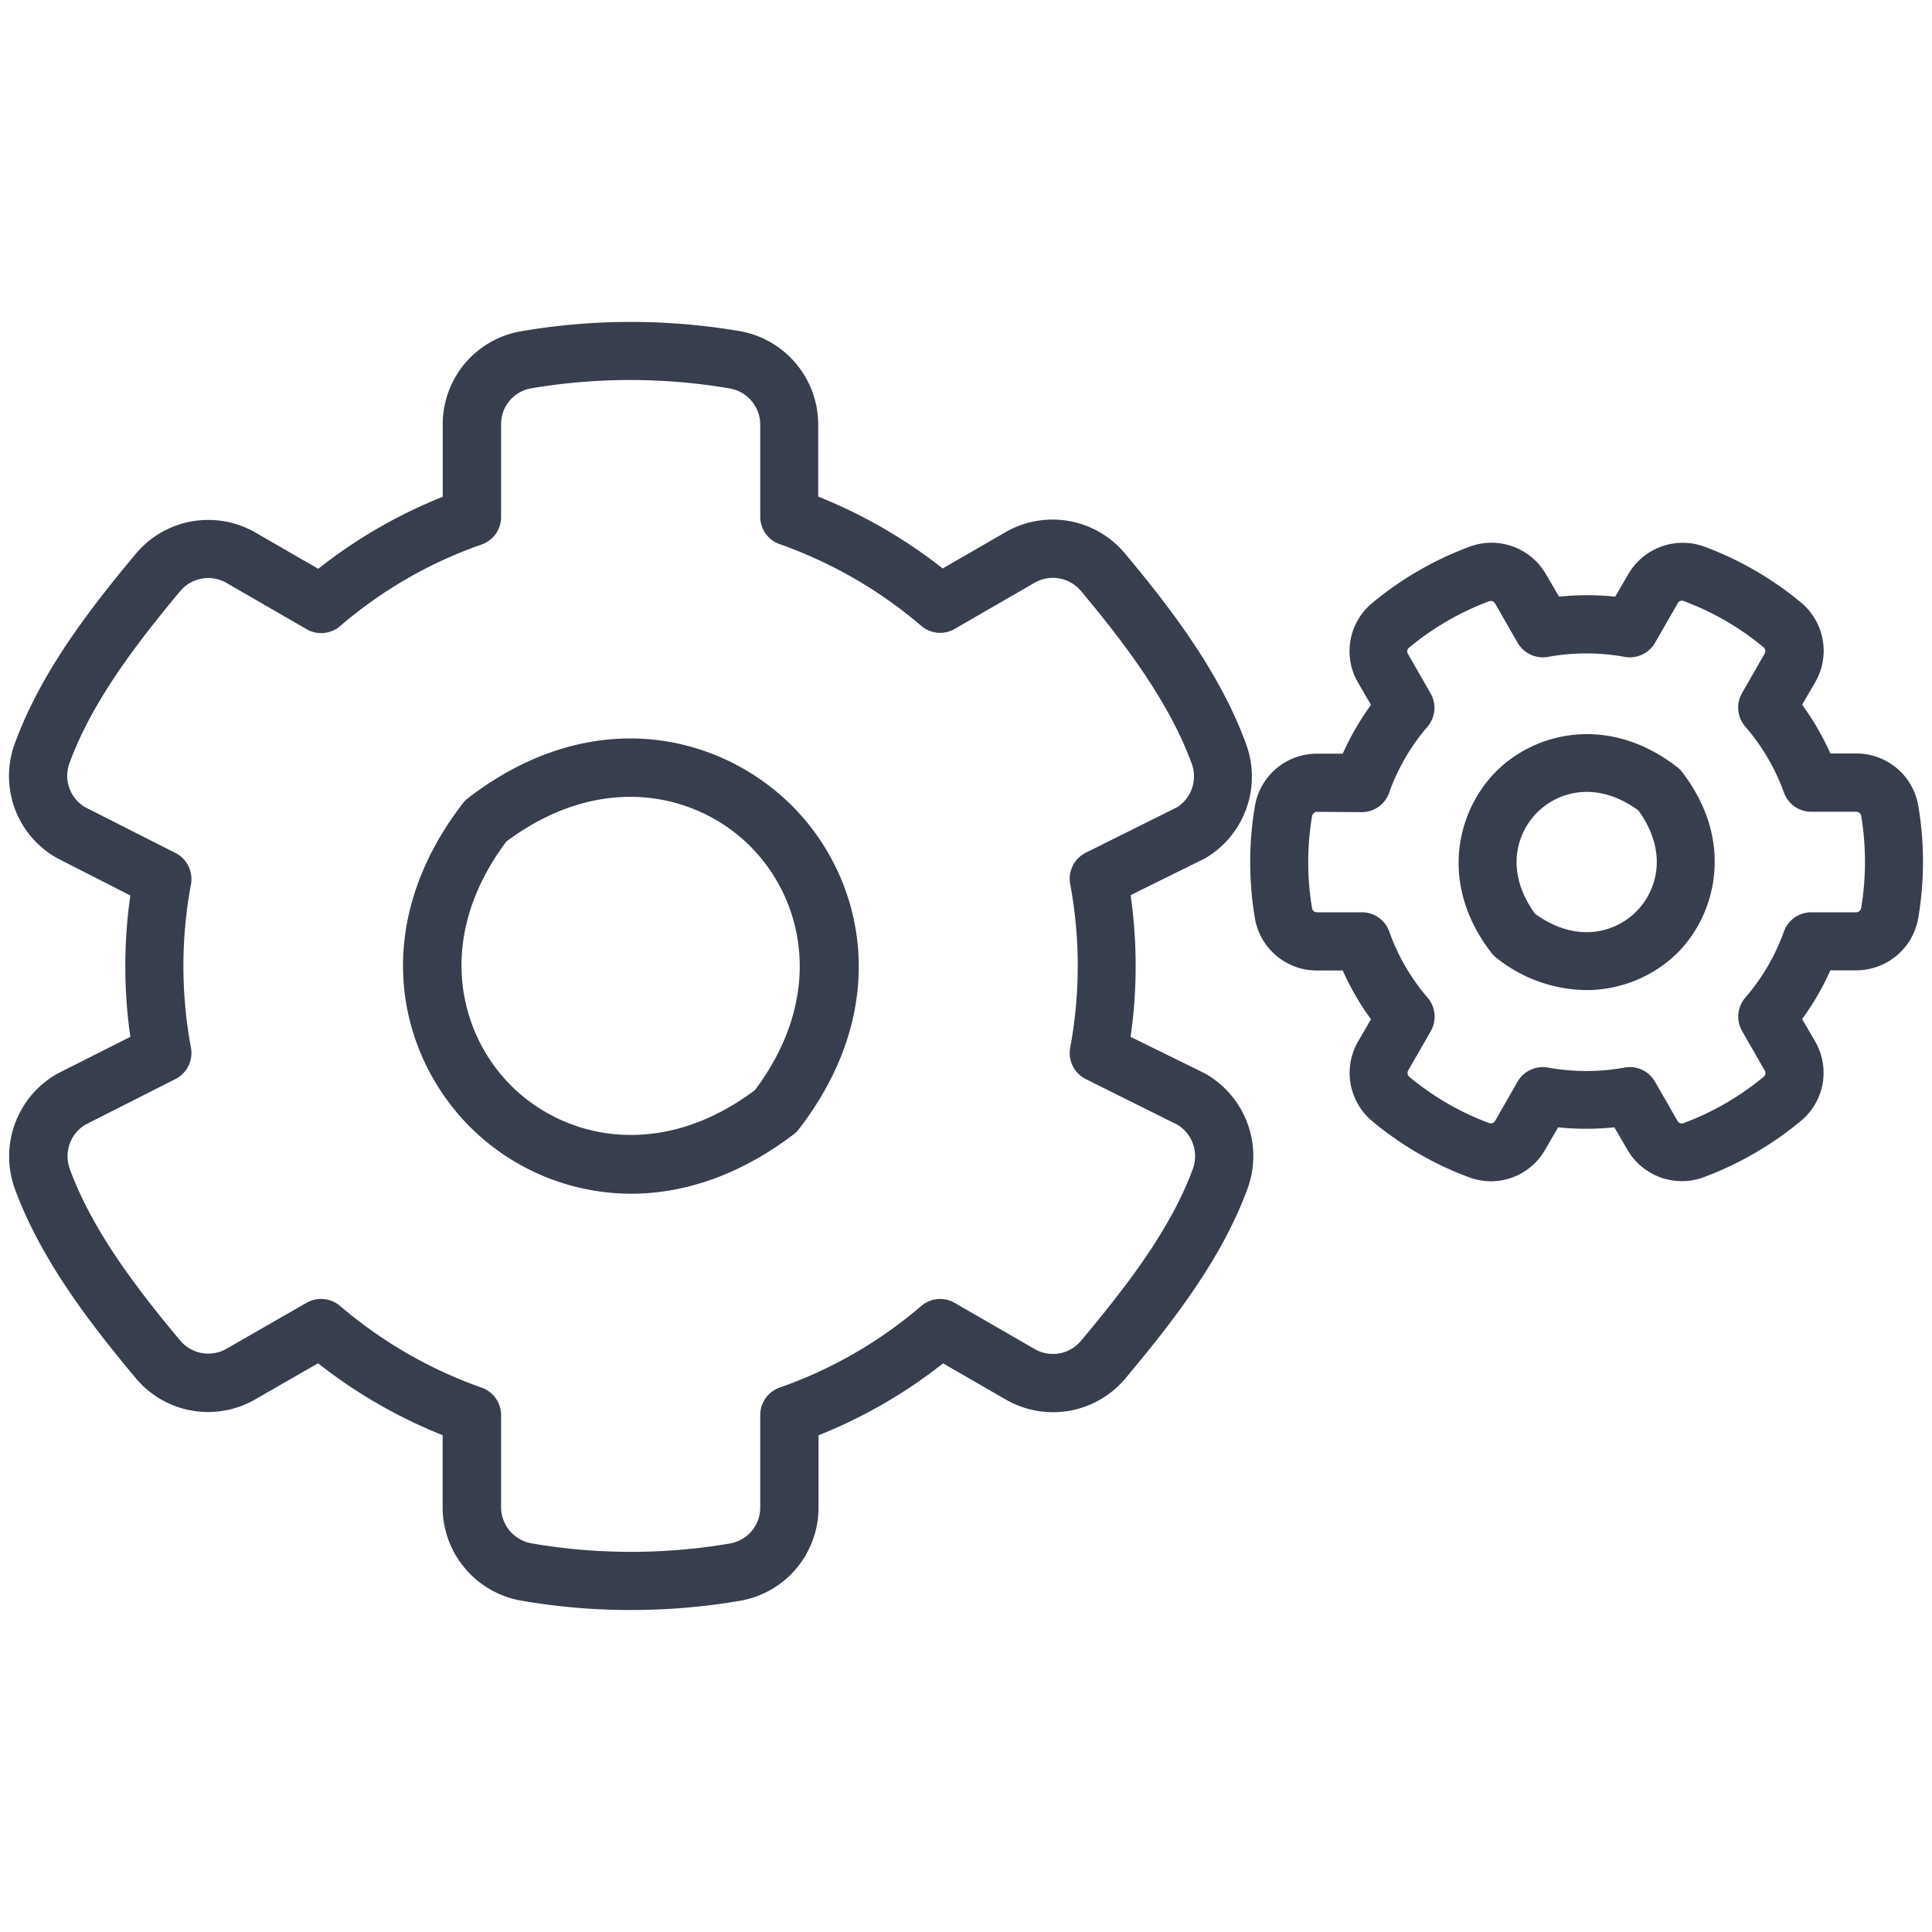 <svg id="Layer_1" data-name="Layer 1" xmlns="http://www.w3.org/2000/svg" viewBox="0 0 300 300"><defs><style>.cls-1{fill:#373e4e;}</style></defs><path class="cls-1" d="M97.92,250A98.81,98.81,0,0,1,81,248.56a14.74,14.74,0,0,1-12.27-14.51v-11.2a77.58,77.58,0,0,1-19.34-11.16l-9.7,5.57A14.63,14.63,0,0,1,21.08,214c-7.38-8.83-14.75-18.5-18.75-29.33a14.77,14.77,0,0,1,6.43-17.87l.24-.13L20.24,161a77.6,77.6,0,0,1,0-21.95L9,133.32l-.21-.11a14.61,14.61,0,0,1-6.45-17.87C6.32,104.51,13.7,94.83,21.08,86a14.67,14.67,0,0,1,18.63-3.28l9.71,5.6A77.35,77.35,0,0,1,68.75,77.14V65.91A14.63,14.63,0,0,1,80.84,51.45a100.86,100.86,0,0,1,33.92-.05,14.73,14.73,0,0,1,12.29,14.51v11.2a78.14,78.14,0,0,1,19.33,11.16l9.7-5.6A14.63,14.63,0,0,1,174.73,86c7,8.36,14.67,18.39,18.7,29.37a14.7,14.7,0,0,1-6.22,17.86l-.26.14L175.56,139a77.6,77.6,0,0,1,0,22L187,166.63a1.71,1.71,0,0,1,.23.13,14.72,14.72,0,0,1,6.47,17.86c-4.07,11.09-11.91,21-18.93,29.4a14.67,14.67,0,0,1-18.63,3.28l-9.7-5.6a77.24,77.24,0,0,1-19.34,11.17v11.18a14.68,14.68,0,0,1-12.13,14.51A100.58,100.58,0,0,1,97.92,250ZM49.87,201.7a4.52,4.52,0,0,1,2.94,1.09,69.28,69.28,0,0,0,22,12.69,4.51,4.51,0,0,1,3,4.25v14.32a5.72,5.72,0,0,0,4.78,5.61,91.12,91.12,0,0,0,30.82,0,5.66,5.66,0,0,0,4.64-5.61V219.73a4.51,4.51,0,0,1,3-4.26,68.42,68.42,0,0,0,22-12.68,4.5,4.5,0,0,1,5.19-.48l12.41,7.16a5.66,5.66,0,0,0,7.18-1.24c6.54-7.83,13.82-17,17.39-26.71a5.72,5.72,0,0,0-2.39-6.87l-14.23-7.09a4.52,4.52,0,0,1-2.42-4.87,69.57,69.57,0,0,0,0-25.41,4.51,4.51,0,0,1,2.42-4.87l14.21-7.08a5.7,5.7,0,0,0,2.19-6.88c-3.56-9.68-10.67-18.94-17.17-26.71a5.69,5.69,0,0,0-7.18-1.25l-12.41,7.17a4.51,4.51,0,0,1-5.19-.48,69.31,69.31,0,0,0-22-12.69,4.51,4.51,0,0,1-3-4.26V65.91a5.71,5.71,0,0,0-4.78-5.6,92.14,92.14,0,0,0-30.86,0,5.62,5.62,0,0,0-4.6,5.56V80.28a4.51,4.51,0,0,1-3,4.26,68.19,68.19,0,0,0-22,12.68,4.51,4.51,0,0,1-5.2.48l-12.4-7.16A5.67,5.67,0,0,0,28,91.77c-6.86,8.23-13.7,17.15-17.21,26.72a5.67,5.67,0,0,0,2.39,6.83l14.08,7.14a4.53,4.53,0,0,1,2.39,4.86,69.35,69.35,0,0,0,0,25.37,4.52,4.52,0,0,1-2.4,4.86l-14,7.09a5.73,5.73,0,0,0-2.41,6.88C14.33,191.05,21.16,200,28,208.18a5.69,5.69,0,0,0,7.18,1.25l12.42-7.13A4.54,4.54,0,0,1,49.87,201.7ZM98,185.36A35.5,35.5,0,0,1,73,175c-11.19-11.19-15.89-31.07-1.14-50.25a4,4,0,0,1,.82-.82c19.18-14.75,39.05-10,50.25,1.14s15.88,31.07,1.14,50.24a4.66,4.66,0,0,1-.83.83C114.66,182.65,106,185.36,98,185.36ZM78.62,130.68c-11,14.68-7.58,29.57.73,37.88s23.19,11.7,37.87.72c11-14.68,7.59-29.56-.72-37.87S93.3,119.71,78.62,130.68Z"/><path class="cls-1" d="M231.56,183.43a10,10,0,0,1-3.45-.62,51.43,51.43,0,0,1-15-8.69,9.76,9.76,0,0,1-2.22-12.42l2-3.43a41,41,0,0,1-4.39-7.57h-4a9.75,9.75,0,0,1-9.65-8.17,52.32,52.32,0,0,1,0-17.3,9.76,9.76,0,0,1,9.65-8.2h4a40.7,40.7,0,0,1,4.39-7.57l-2-3.44a9.69,9.69,0,0,1,2.27-12.45,51.69,51.69,0,0,1,14.93-8.64,9.75,9.75,0,0,1,12,4.3l2,3.42a42.36,42.36,0,0,1,8.72,0l2-3.44a9.76,9.76,0,0,1,11.91-4.3,51.43,51.43,0,0,1,15,8.7A9.74,9.74,0,0,1,281.83,106l-2,3.43a41.26,41.26,0,0,1,4.39,7.57h4a9.75,9.75,0,0,1,9.66,8.17,52.32,52.32,0,0,1,0,17.3,9.77,9.77,0,0,1-9.66,8.2h-4a41.59,41.59,0,0,1-4.39,7.57l2,3.43a9.7,9.7,0,0,1-2.28,12.46,51.92,51.92,0,0,1-14.93,8.64,9.76,9.76,0,0,1-11.95-4.3l-2-3.42a42.36,42.36,0,0,1-8.72,0l-2,3.44A9.72,9.72,0,0,1,231.56,183.43Zm-27.08-57.37a.79.79,0,0,0-.74.66,43.08,43.08,0,0,0,0,14.33.74.74,0,0,0,.74.61h7a4.52,4.52,0,0,1,4.25,3,32,32,0,0,0,5.94,10.25,4.53,4.53,0,0,1,.5,5.2l-3.49,6.09a.78.78,0,0,0,.15,1,42.42,42.42,0,0,0,12.38,7.18.77.77,0,0,0,.93-.29l3.5-6.12a4.53,4.53,0,0,1,4.73-2.2,33,33,0,0,0,11.89,0,4.51,4.51,0,0,1,4.73,2.2l3.5,6.09a.76.76,0,0,0,1,.31,42.83,42.83,0,0,0,12.36-7.16.73.73,0,0,0,.16-1l-3.49-6.1a4.51,4.51,0,0,1,.49-5.2A32.23,32.23,0,0,0,277,144.66a4.52,4.52,0,0,1,4.25-3h7A.79.79,0,0,0,289,141a43.62,43.62,0,0,0,0-14.33h0a.75.75,0,0,0-.75-.62h-7a4.51,4.51,0,0,1-4.25-3A32.29,32.29,0,0,0,271,112.82a4.53,4.53,0,0,1-.5-5.2l3.5-6.1a.77.77,0,0,0-.15-1,42.34,42.34,0,0,0-12.39-7.18.74.74,0,0,0-.92.29L257,99.8a4.53,4.53,0,0,1-4.72,2.2,33.05,33.05,0,0,0-11.9,0,4.54,4.54,0,0,1-4.73-2.2l-3.49-6.09a.77.77,0,0,0-1-.32,43,43,0,0,0-12.35,7.17.73.73,0,0,0-.17,1l3.5,6.11a4.53,4.53,0,0,1-.5,5.2,32.07,32.07,0,0,0-5.94,10.24,4.51,4.51,0,0,1-4.25,3Zm41.81,27.68a22.7,22.7,0,0,1-13.92-5,4.3,4.3,0,0,1-.82-.83c-8.18-10.63-5.33-22,.77-28.12s17.47-8.89,28.07-.71a4,4,0,0,1,.82.82c8.16,10.62,5.33,22-.75,28.08A20.2,20.2,0,0,1,246.29,153.74Zm-7.93-11.85c6.57,4.75,12.55,2.83,15.71-.34s5.09-9.14.33-15.71c-6.56-4.77-12.53-2.85-15.7.31S233.59,135.3,238.36,141.89Z"/></svg>